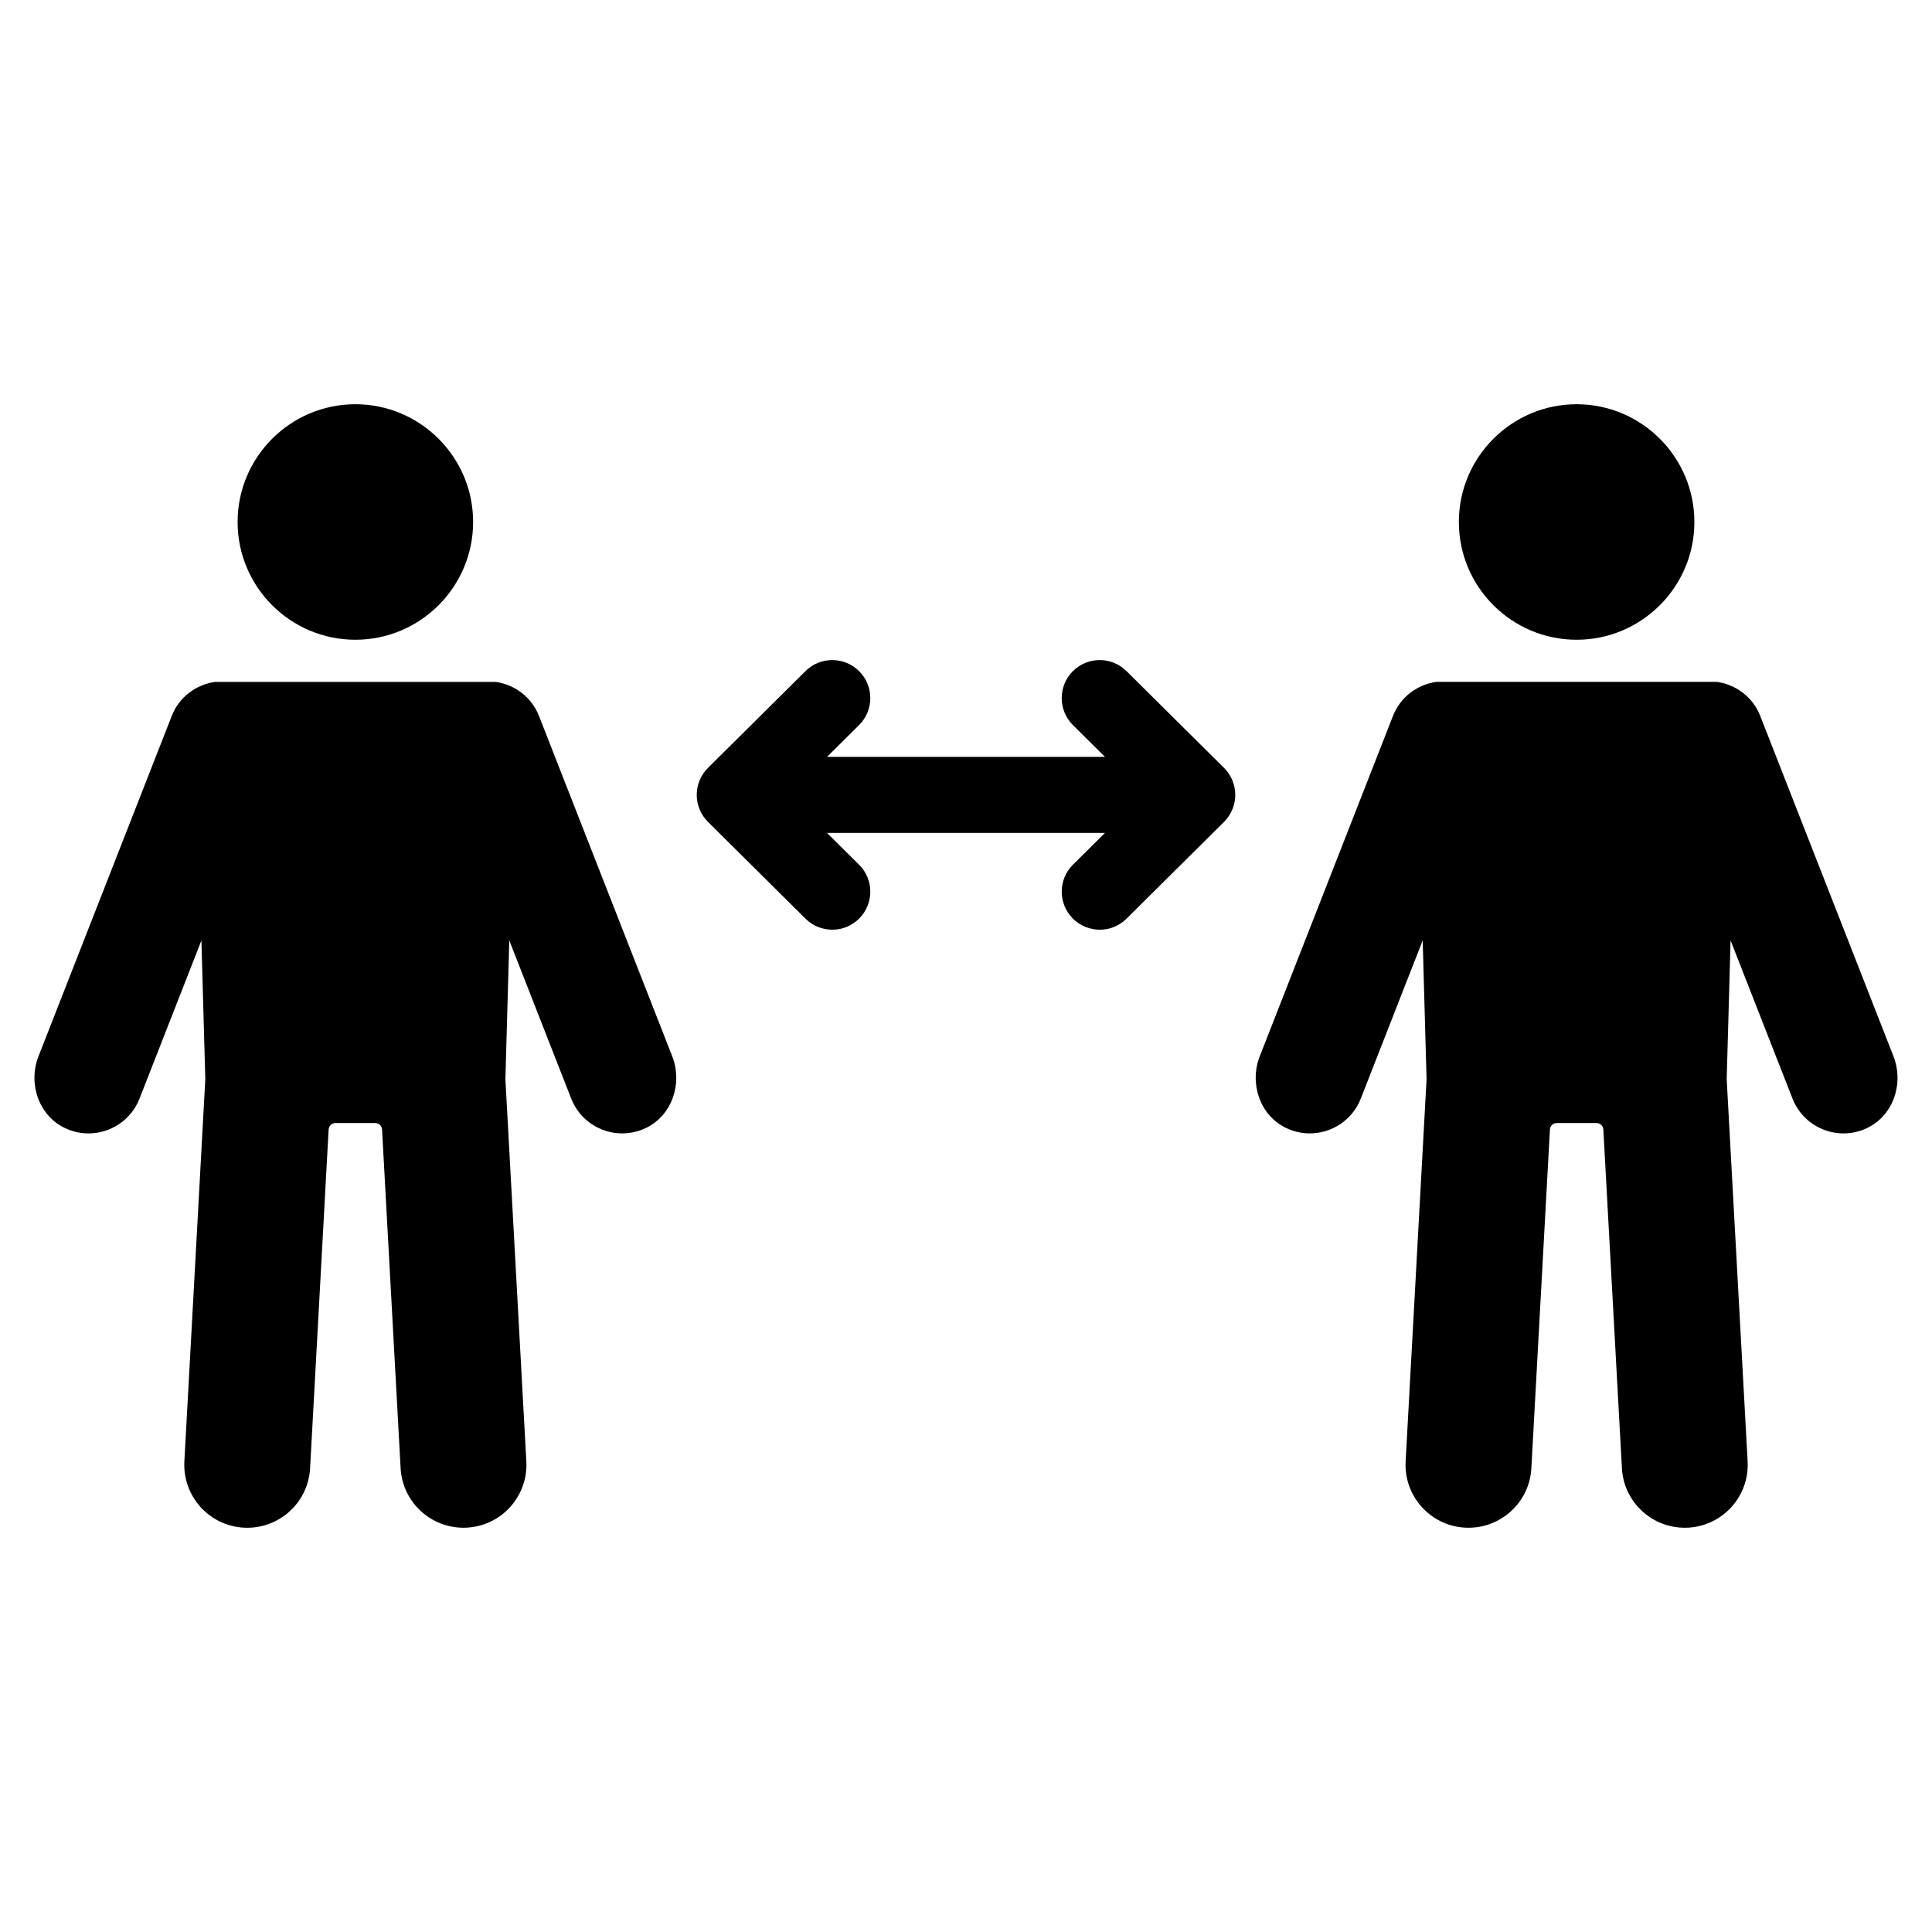 <?xml version="1.0" encoding="UTF-8"?>
<!-- Uploaded to: ICON Repo, www.svgrepo.com, Generator: ICON Repo Mixer Tools -->
<svg fill="#000000" width="800px" height="800px" version="1.1" viewBox="144 144 512 512" xmlns="http://www.w3.org/2000/svg">
 <path d="m322.14 423.91c2.82 7.203-0.023 15.719-7.012 19.035-2.031 0.965-4.156 1.414-6.242 1.414-5.797 0-11.273-3.5-13.512-9.223l-16.41-41.918-1.027 36.793 5.547 101.26c0.508 9.199-6.547 17.066-15.746 17.57-0.312 0.016-0.621 0.023-0.926 0.023-8.797 0-16.16-6.883-16.645-15.773l-4.918-89.758c-0.051-0.961-0.848-1.715-1.812-1.715h-10.535c-0.965 0-1.758 0.754-1.812 1.715l-4.914 89.766c-0.484 8.891-7.848 15.773-16.645 15.773-0.309 0-0.617-0.008-0.926-0.023-9.199-0.504-16.25-8.371-15.746-17.57l5.547-101.28-1.027-36.77-16.406 41.914c-2.238 5.723-7.715 9.223-13.512 9.223-2.086 0-4.211-0.453-6.242-1.414-6.988-3.32-9.832-11.832-7.012-19.035l35.309-90.195c1.969-5.035 6.461-8.289 11.457-9.012h74.398c4.996 0.723 9.488 3.973 11.461 9.012zm-83.965-110.37c17.207 0 31.207-14 31.207-31.207 0-17.207-14-31.207-31.207-31.207s-31.207 14-31.207 31.207c0 17.207 14 31.207 31.207 31.207zm407.61 110.37-35.309-90.195c-1.973-5.039-6.465-8.289-11.461-9.012h-74.398c-4.996 0.723-9.488 3.973-11.457 9.012l-35.305 90.195c-2.82 7.203 0.023 15.719 7.012 19.035 2.031 0.965 4.156 1.414 6.242 1.414 5.797 0 11.273-3.5 13.512-9.223l16.406-41.914 1.027 36.77-5.547 101.28c-0.508 9.199 6.547 17.066 15.746 17.57 0.312 0.016 0.621 0.023 0.93 0.023 8.793 0 16.16-6.883 16.645-15.773l4.918-89.758c0.051-0.961 0.848-1.715 1.812-1.715h10.535c0.965 0 1.758 0.754 1.812 1.715l4.918 89.758c0.484 8.891 7.844 15.773 16.645 15.773 0.309 0 0.617-0.008 0.926-0.023 9.199-0.504 16.25-8.371 15.746-17.57l-5.547-101.26 1.027-36.793 16.41 41.918c2.238 5.723 7.715 9.223 13.512 9.223 2.086 0 4.211-0.453 6.242-1.414 6.981-3.316 9.82-11.828 7-19.035zm-83.965-110.37c17.207 0 31.207-14 31.207-31.207 0-17.207-14-31.207-31.207-31.207-17.207 0-31.207 14-31.207 31.207 0 17.207 14 31.207 31.207 31.207zm-119.28 8.312c-3.957-3.922-10.328-3.902-14.254 0.055-3.918 3.949-3.891 10.328 0.055 14.25l8.488 8.422-73.656-0.004 8.488-8.422c3.949-3.922 3.973-10.301 0.051-14.25-3.922-3.949-10.301-3.977-14.25-0.055l-25.844 25.652c-1.902 1.891-2.977 4.465-2.977 7.152s1.074 5.258 2.977 7.152l25.844 25.652c1.965 1.949 4.531 2.926 7.098 2.926 2.59 0 5.18-0.992 7.152-2.981 3.922-3.949 3.898-10.328-0.051-14.25l-8.488-8.422h73.66l-8.488 8.422c-3.945 3.918-3.969 10.301-0.055 14.25 1.973 1.984 4.562 2.981 7.152 2.981 2.566 0 5.133-0.973 7.098-2.926l25.844-25.652c1.902-1.891 2.977-4.465 2.977-7.152s-1.074-5.258-2.977-7.152z"/>
</svg>